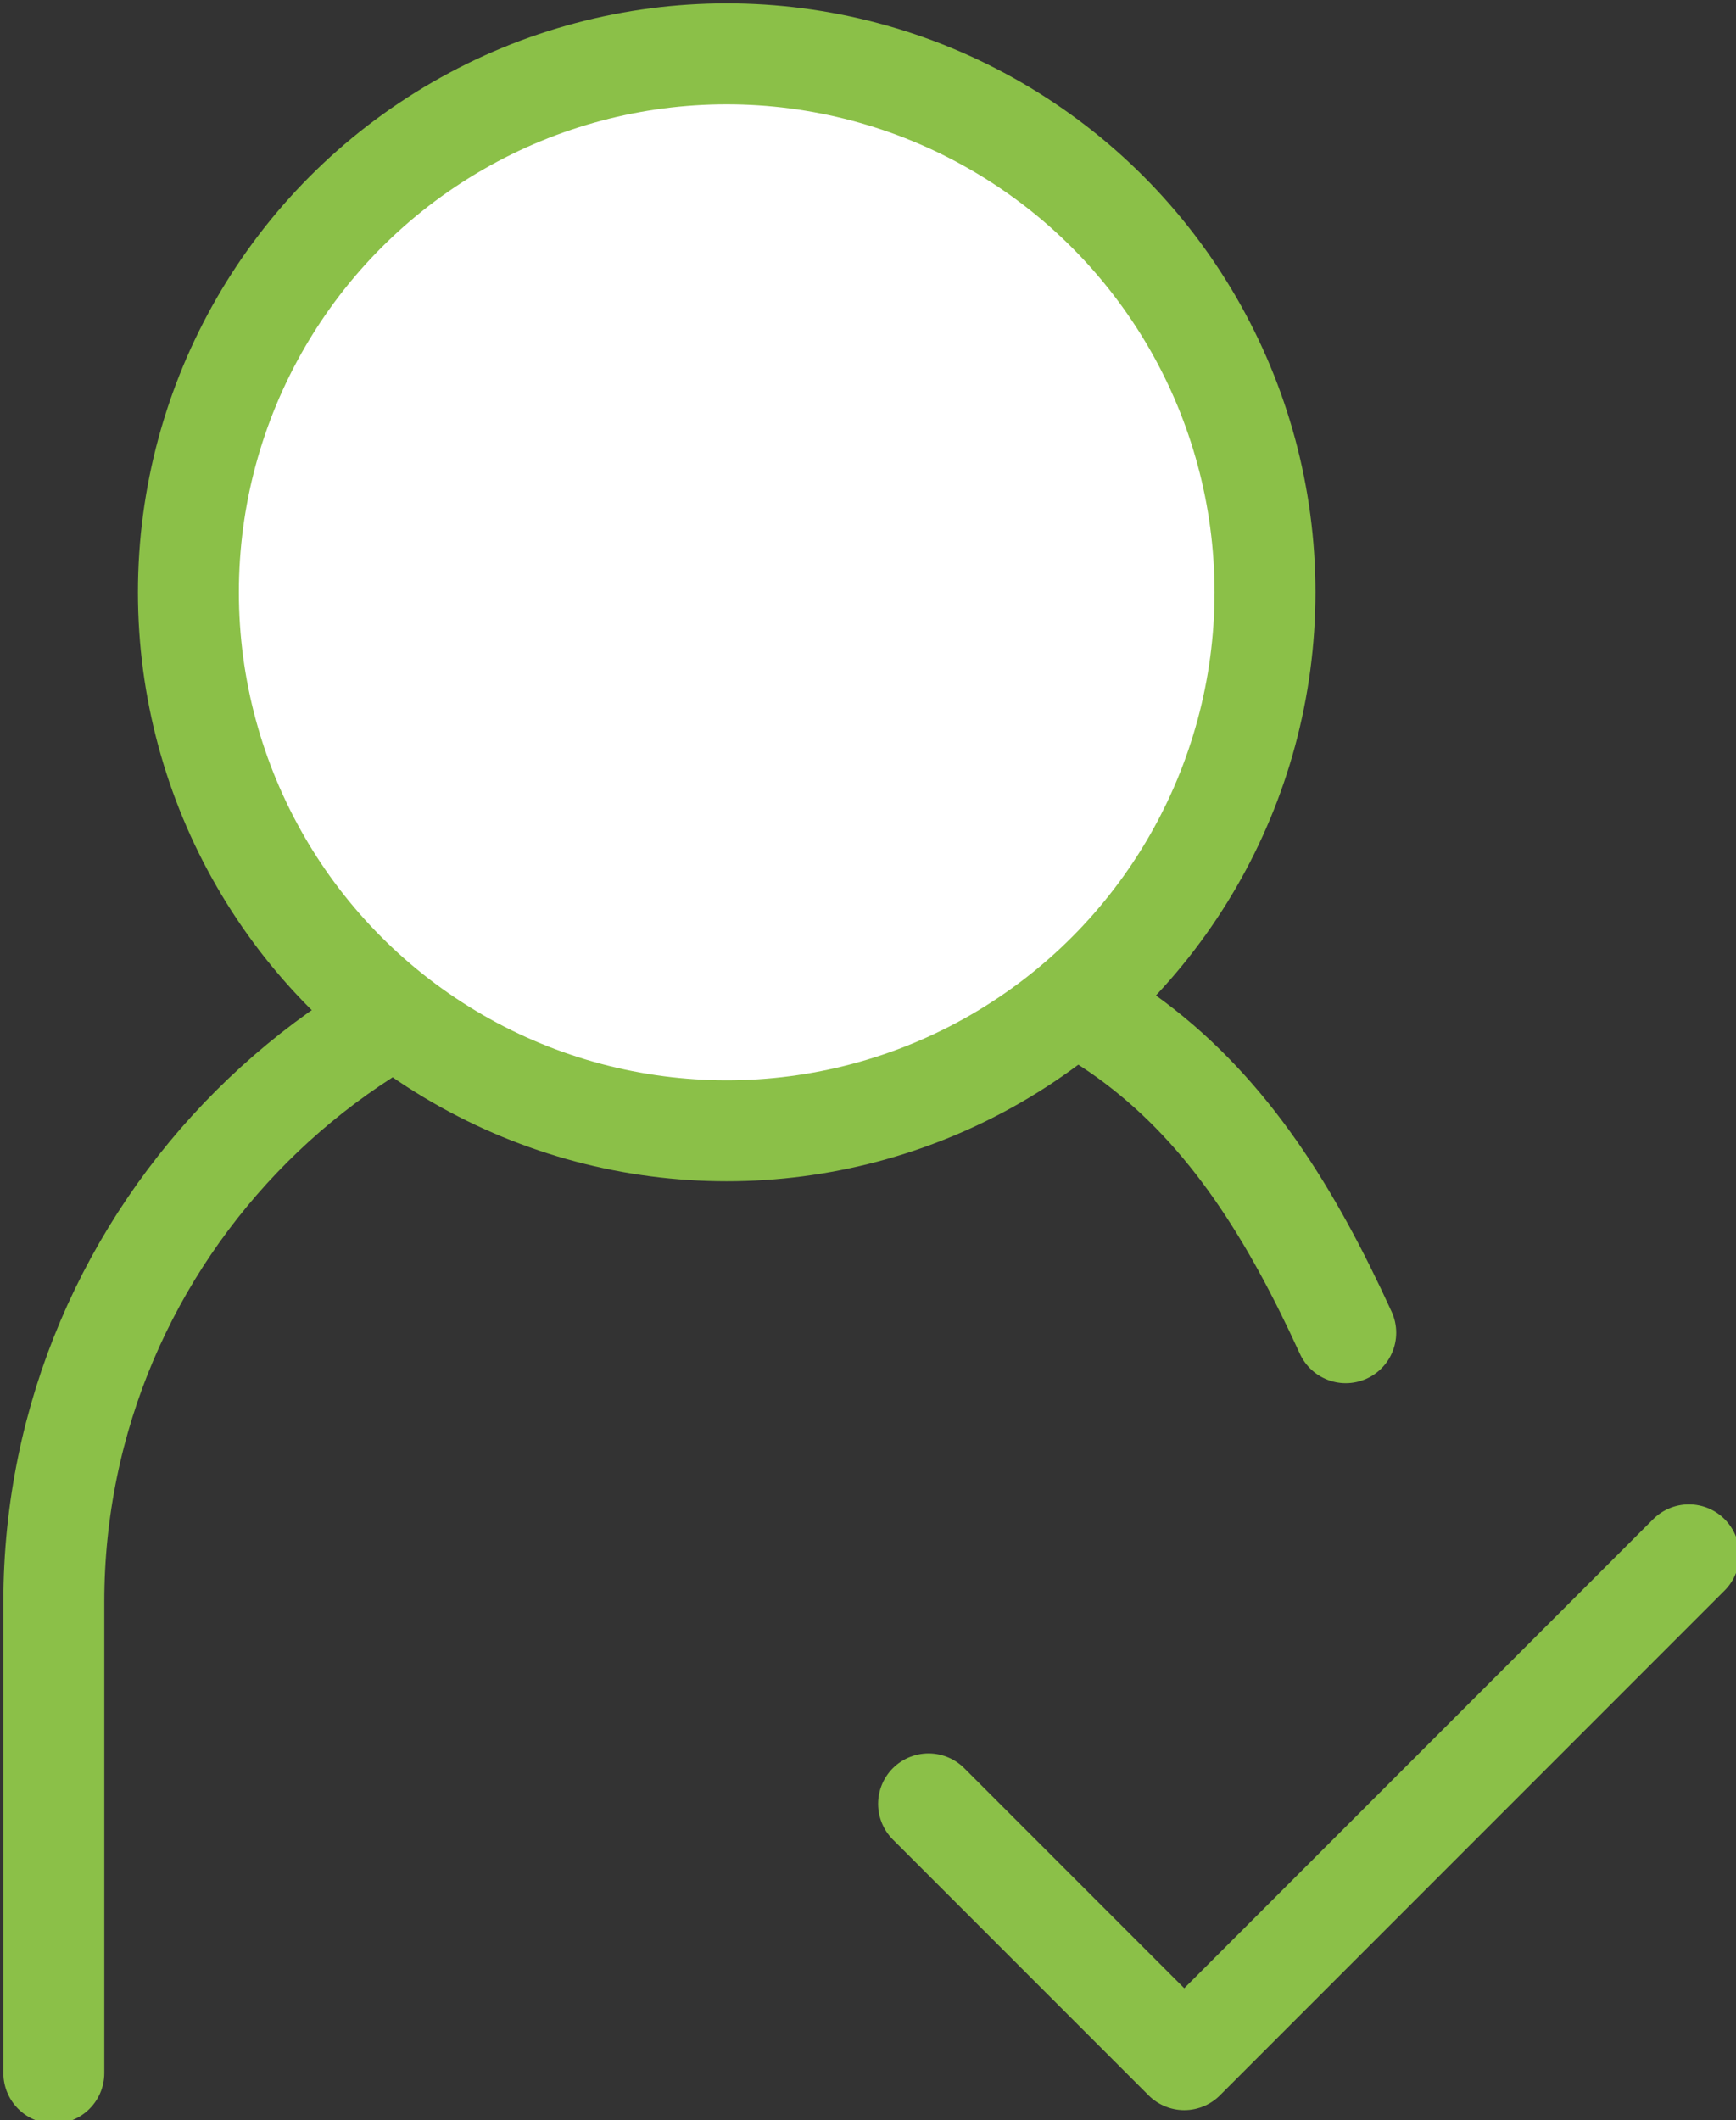 <?xml version="1.0" encoding="UTF-8"?>
<svg id="Layer_1" xmlns="http://www.w3.org/2000/svg" version="1.1" viewBox="0 0 25.8 31.5">
  <rect x="0" y="0" width="25.8" height="31.5" fill="#333333" stroke="none"/>
  <!-- Generator: Adobe Illustrator 29.2.1, SVG Export Plug-In . SVG Version: 2.1.0 Build 116)  -->
  <defs>
    <style>
      .st0 {
        fill: none;
        stroke-linecap: round;
        stroke-linejoin: round;
      }

      .st0, .st1 {
        stroke: #8bc048;
        stroke-width: 1.5px;
      }

      .st1 {
        fill: #fff;
      }
    </style>
  </defs>
  <path class="st0" d="M.8,30.8v-7c0-5.5,4.5-10,10-10s7.6,2.5,9.2,6"/>
  <circle class="st1" cx="10.8" cy="8.8" r="8"/>
  <path class="st0" d="M13.8,26.8l3.8,3.8,7.5-7.5"/>
</svg>